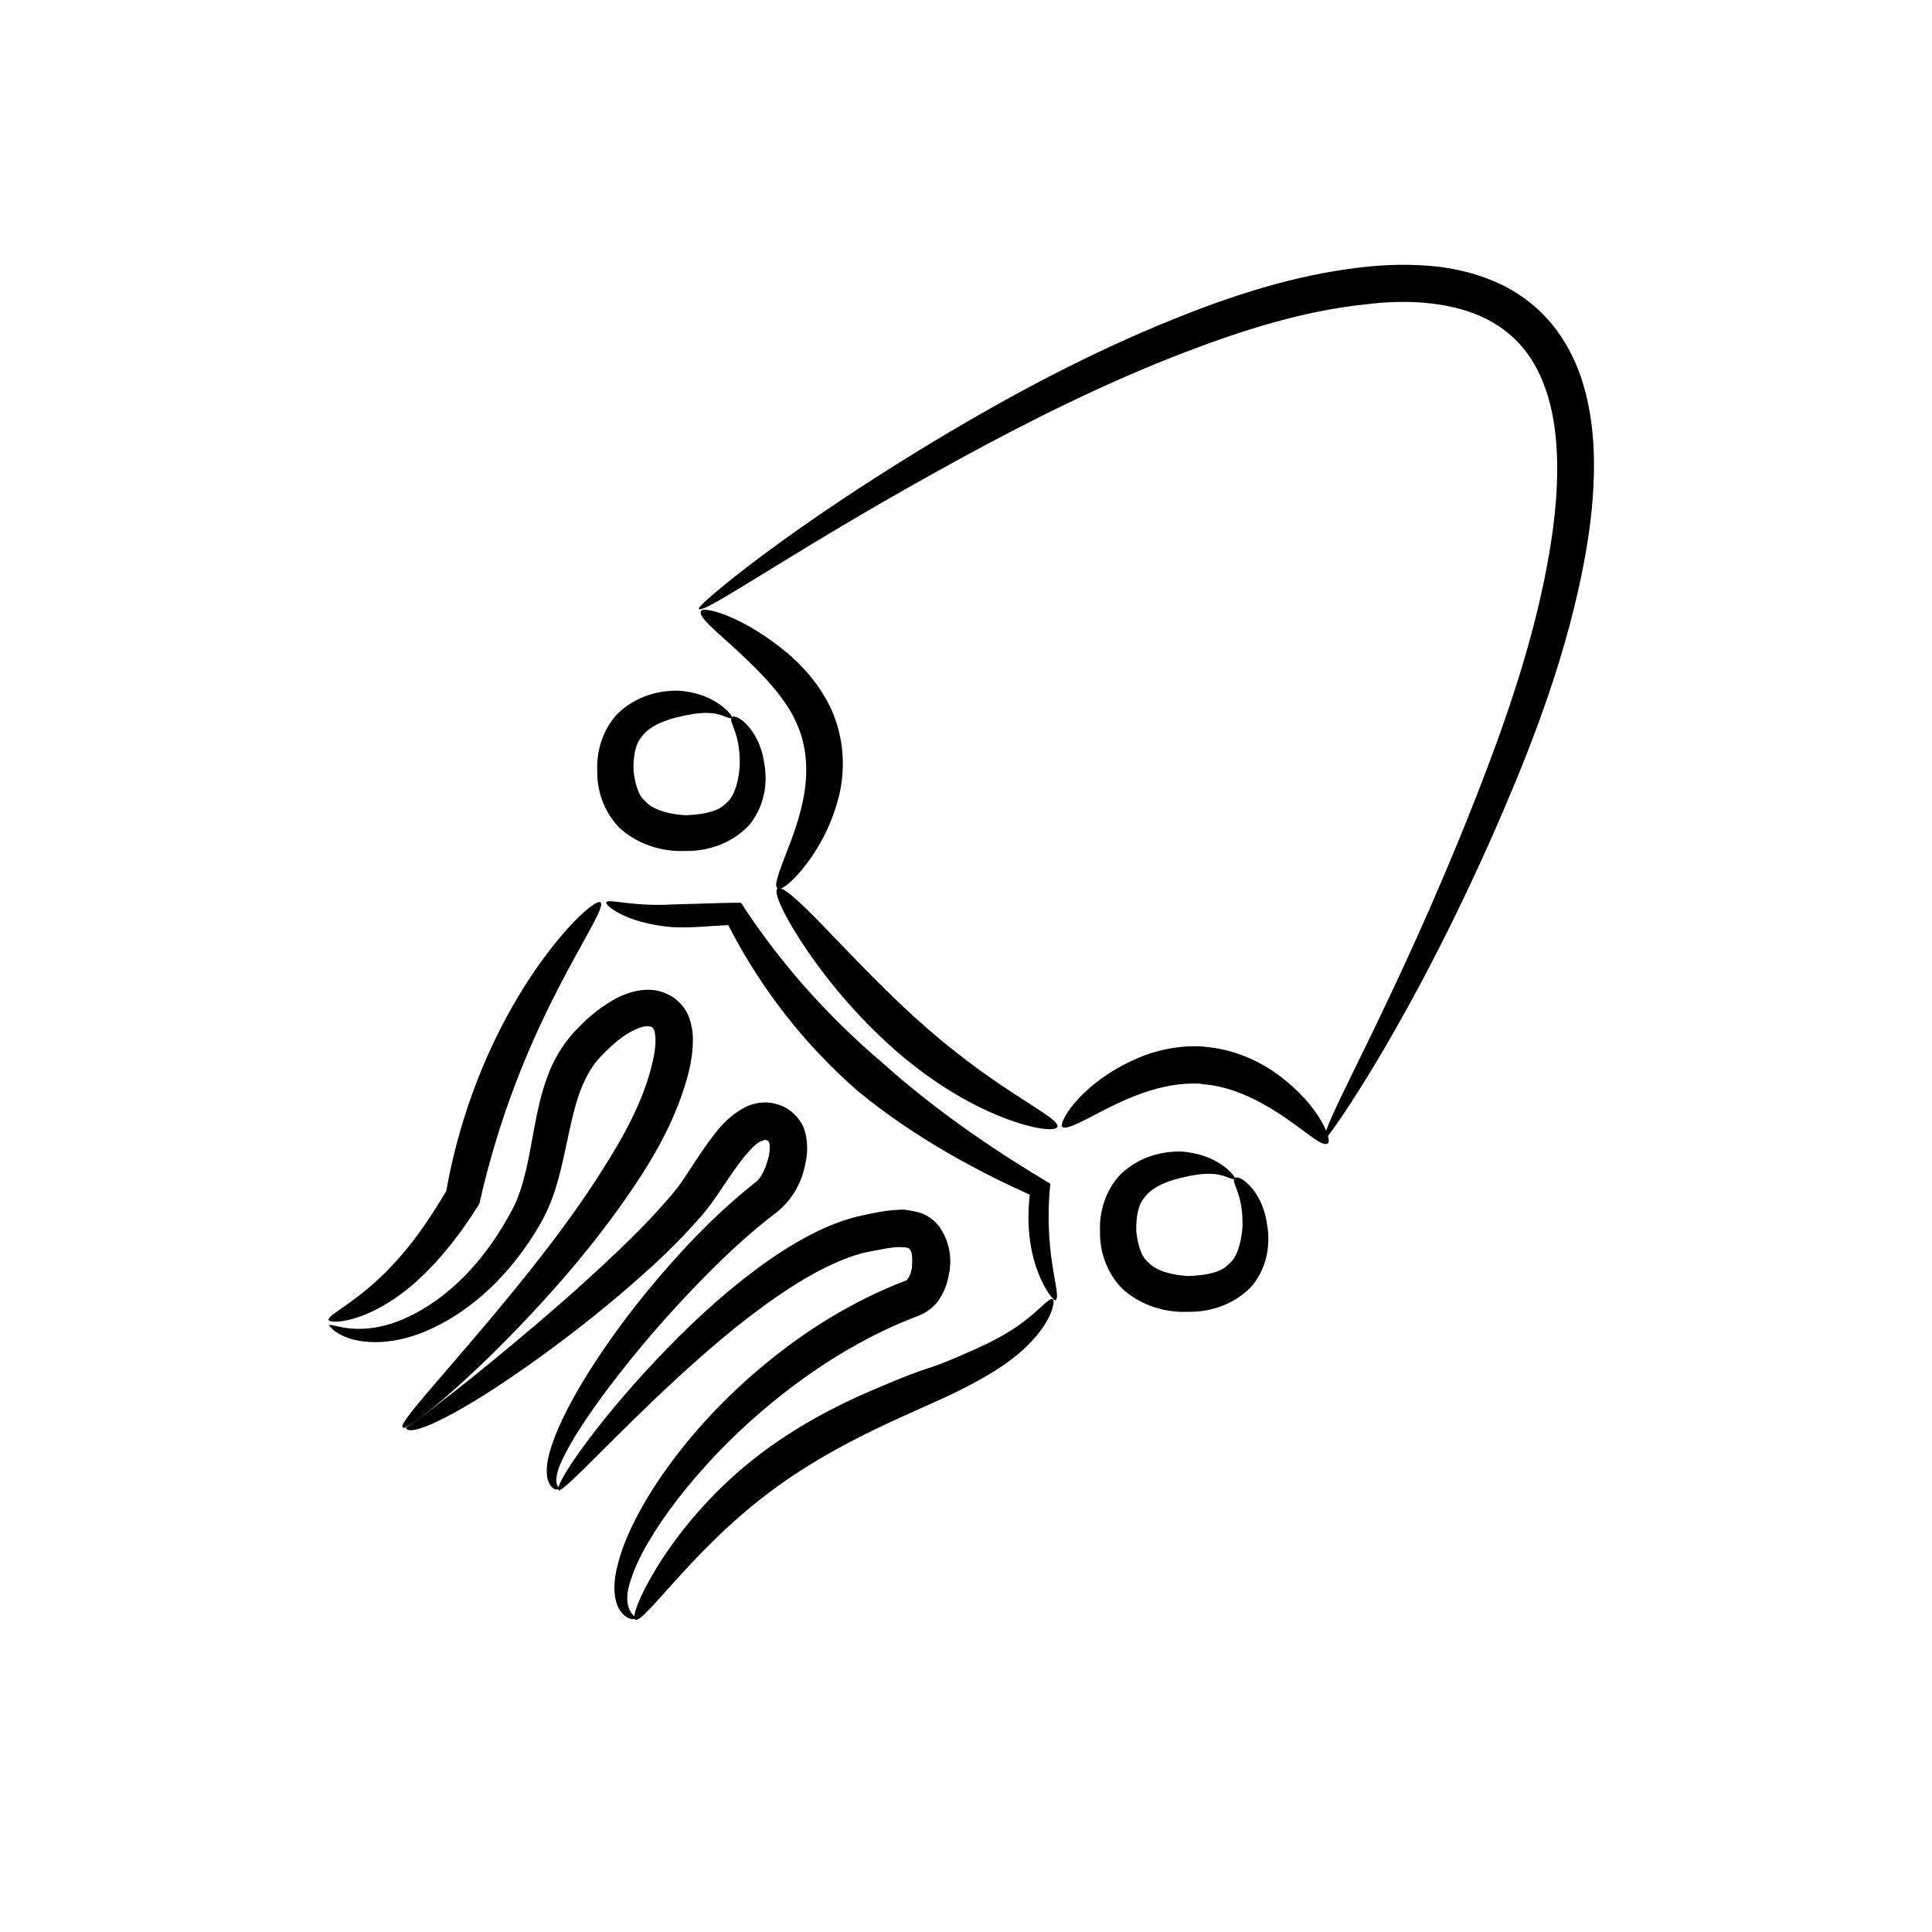 <?xml version="1.0" encoding="UTF-8"?>
<!-- Uploaded to: SVG Repo, www.svgrepo.com, Generator: SVG Repo Mixer Tools -->
<svg fill="#000000" width="800px" height="800px" version="1.1" viewBox="144 144 512 512" xmlns="http://www.w3.org/2000/svg">
 <g fill-rule="evenodd">
  <path d="m350.04 379.46c1.137-0.848 5.336 2.945 11.566 9.332 5.938 6.086 14.746 15.625 24.215 24.266 0.137 0.203 0.27 0.242 0.406 0.383 10.141 9.207 18.801 15.375 26.492 20.402 7.188 4.695 11.988 7.438 11.512 8.781-0.43 1.211-6.133 0.805-14.695-2.57-8.773-3.461-19.398-9.625-29.988-19.254-0.145-0.203-0.289-0.262-0.434-0.402-10.32-9.461-18.125-19.652-23.012-27.219-4.938-7.652-7.129-12.922-6.062-13.711z"/>
  <path d="m350.04 379.46c-0.898-0.625 0.078-3.516 1.859-8.141 1.652-4.289 4.492-11.215 5.426-18.277 0.613-4.504 0.469-9.551-1.035-14.301-0.277-0.867-0.594-1.715-0.953-2.539-2.281-5.512-6.496-10.375-10.258-14.262-8.914-9.109-16.465-14.094-15.273-16.059 0.691-1.129 9.82 0.969 20.953 9.652 4.856 3.75 10.234 9.211 13.652 16.68 0.508 1.148 0.953 2.336 1.332 3.551 2.078 6.629 1.988 13.281 0.641 19.008-2.117 8.781-6.418 15.488-9.609 19.406-3.32 4.074-5.922 5.84-6.734 5.281z"/>
  <path d="m425.45 442.61c-0.82-0.926 4.008-10.547 18.273-17.402 5.121-2.457 11.473-4.191 18.438-3.91 0.703 0 1.406 0.203 2.102 0.203 7.543 0.848 13.914 3.941 18.648 7.473 11.195 8.352 14.016 17.191 13.051 17.984-1.859 1.512-7.453-5.074-17.785-10.691-4.262-2.312-9.449-4.418-14.906-4.891-0.508 0-1.02-0.203-1.539-0.203-5.078-0.242-10.156 0.867-14.539 2.359-5.863 1.996-11.434 5.09-14.906 6.875-3.742 1.914-6.148 2.941-6.84 2.168z"/>
  <path d="m329.19 305.27c-0.5-0.727 23.344-21.234 66.258-46.672 16.551-9.812 37.023-20.953 59.617-30.047 14.812-5.984 31.625-11.621 49.508-13.691 6.566-0.766 13.445-0.969 20.402-0.203 5.758 0.684 11.645 2.176 17.191 4.898 1.719 0.848 3.383 1.832 4.973 2.918 3.086 2.117 5.871 4.656 8.25 7.555 3.871 4.781 6.527 10.242 8.18 15.797 2.051 6.875 2.801 13.867 2.848 20.566 0.078 8.762-0.934 17.297-2.406 25.375-4.496 24.637-13.293 47.637-21.293 66.332-23.828 55.758-46.914 87.785-47.359 87.535-2.453-1.352 18.043-34.863 39.887-90.598 7.309-18.676 15.469-41.395 19.406-64.914 1.289-7.707 2.16-15.668 2.012-23.605-0.129-6.066-0.781-12.156-2.543-17.824-1.41-4.527-3.484-8.852-6.41-12.375-1.75-2.144-3.848-4.047-6.184-5.648-1.207-0.828-2.469-1.57-3.773-2.215-4.25-2.141-9.066-3.344-13.969-3.973-5.957-0.746-12.086-0.562-18.129 0.203-16.535 1.734-32.664 6.965-47.227 12.508-22.082 8.434-42.602 18.91-59.285 27.984-43.352 23.586-68.746 41.898-69.941 40.188z"/>
  <path d="m337.89 334.07c0.371-0.422 1.922-0.203 3.887 1.832 1.938 1.934 4.117 5.516 4.777 10.527 0.77 4.285 0.516 10.648-3.961 16.18-4.266 4.606-10.516 7.019-16.957 6.902-5.102 0.223-10.945-1.066-15.902-4.828-0.547-0.402-1.078-0.848-1.594-1.328-4.352-4.488-5.941-10.145-5.863-15.039-0.25-5.481 1.539-10.93 5.215-15.008 5.172-5.121 11.625-6.367 16.246-6.269 9.695 0.586 14.113 6.309 14.25 6.926l-0.195 0.406c-2.152-0.203-3.938-2.805-13.496-0.484-3.516 0.766-8.117 2.312-10.285 5.41-1.691 1.934-2.188 5.191-2.121 8.863 0.352 3.219 1.168 6.613 3.141 8.211 0.23 0.242 0.484 0.484 0.754 0.707 2.426 1.977 6.285 2.731 9.891 2.969 4.559-0.203 8.5-0.848 10.672-3.113 2.602-2.039 3.418-6.574 3.688-9.898 0.09-4.07-0.457-6.805-1.195-9.023-0.684-2.055-1.383-3.254-0.945-3.758z"/>
  <path d="m471.13 456.2c0.371-0.422 1.922-0.203 3.887 1.832 1.938 1.934 4.117 5.516 4.777 10.527 0.77 4.281 0.516 10.648-3.961 16.18-4.266 4.606-10.516 7.019-16.957 6.902-5.102 0.223-10.945-1.066-15.902-4.828-0.547-0.402-1.078-0.867-1.594-1.328-4.352-4.488-5.941-10.145-5.867-15.039-0.25-5.481 1.539-10.934 5.215-15.008 5.172-5.121 11.625-6.367 16.246-6.269 9.695 0.586 14.113 6.309 14.25 6.926l-0.195 0.406c-2.152-0.203-3.938-2.805-13.496-0.484-3.516 0.766-8.117 2.316-10.285 5.41-1.691 1.934-2.188 5.191-2.121 8.863 0.352 3.219 1.168 6.613 3.141 8.207 0.23 0.242 0.484 0.484 0.754 0.707 2.426 1.977 6.285 2.731 9.891 2.965 4.559-0.203 8.5-0.848 10.672-3.113 2.602-2.039 3.418-6.574 3.688-9.898 0.09-4.066-0.457-6.805-1.195-9.023-0.684-2.055-1.383-3.254-0.945-3.754z"/>
  <path d="m304.66 383.14c0.484-1.09 6.715 1.148 17.363 0.562 1.344-0.008 14.652-0.504 18.359-0.465 8.043 12.484 19.34 26.512 34.809 40.117 0.875 0.766 1.75 1.531 2.629 2.269 15.594 14.008 32.172 24.715 44.531 32.078-2.004 19.34 3.379 30.059 1.258 30.891-0.5 0.203-8.832-9.352-6.711-27.973-13.133-5.941-30.059-14.719-45.555-27.465-0.844-0.727-1.684-1.492-2.519-2.246-14.723-13.441-24.922-28.234-31.828-41.746-6.113 0.262-9.641 0.828-15.102 0.523-12.121-1.09-17.582-5.769-17.234-6.559z"/>
  <path d="m303.13 383.14c1.137 0.926-2.996 7.406-8.773 18.195-5.996 11.191-12.906 25.559-18.535 43.719-1.922 6.191-3.496 12.195-4.789 17.973-5.703 9.145-11.633 16.27-17.938 21.676-11.945 10.055-21.672 10.195-22.004 9.109-0.43-1.41 7.793-4.715 16.895-14.516 4.981-5.269 9.422-11.441 14.285-19.691 1.078-6.059 2.566-12.34 4.543-18.746 5.75-18.633 14.082-33.312 21.727-43.555 7.5-10.051 13.617-14.961 14.594-14.164z"/>
  <path d="m231.09 495.34c0.504-0.867 4.387 1.672 12.094 0.504 3.832-0.586 8.031-2.062 12.797-4.875 8.656-5.117 17.031-13.672 23.82-26.492 1.609-3.043 2.68-6.523 3.606-10.395 0.906-3.852 1.5-7.629 2.34-12.012 0.742-3.953 1.672-8.23 3.231-12.516 1.461-4.066 3.668-8.145 6.879-11.719 2.894-3.227 6.379-6.371 10.625-8.805 1.969-1.168 4.359-2.129 7.141-2.57 2.254-0.344 4.664-0.203 6.984 0.887 0.422 0.203 0.84 0.383 1.25 0.605 2.258 1.391 3.832 3.301 4.656 5.441 0.836 2.203 1.133 4.289 1.109 6.109 0 3.891-0.73 7.457-1.648 10.617-3.5 12.285-10.121 22.922-16.316 31.742-8.191 11.77-17.125 22.062-24.77 30.242-9.051 9.691-17.219 17.344-23.078 22.402-3.207 2.766-5.805 4.828-7.695 6.152-0.969 0.684-1.746 1.168-2.316 1.449-0.289 0.203-0.523 0.223-0.707 0.262-0.09 0-0.168 0-0.23 0.012-0.066 0-0.098 0-0.121-0.203-0.023-0.008-0.023 0-0.023 0-0.008 0-0.023-0.203-0.055-0.203 0-0.203 0.008-0.203 0.031-0.242 0.043-0.203 0.152-0.402 0.309-0.684 0.309-0.562 0.832-1.309 1.543-2.234 1.379-1.812 3.512-4.359 6.231-7.543 4.742-5.543 12.539-14.441 20.555-24.238 6.938-8.484 15.262-19.031 22.727-30.504 5.664-8.777 11.664-18.711 14.422-29.227 0.715-2.801 1.309-5.469 1.227-7.883-0.066-1.09-0.125-1.977-0.395-2.504-0.172-0.324-0.332-0.605-0.395-0.543-0.055 0-0.121-0.203-0.195-0.203-0.406-0.203-1.066-0.223-1.738-0.203-1.051 0.203-2.285 0.664-3.656 1.371-2.984 1.613-5.695 4.102-8.266 6.809-2.195 2.297-3.824 5.297-5.086 8.465-1.344 3.414-2.234 7.207-3.074 10.996-0.91 4.176-1.668 8.129-2.801 12.344-1.137 4.273-2.652 8.43-4.871 12.305-7.949 13.82-18.309 22.828-28.453 27.66-5.621 2.688-10.832 3.762-15.293 3.769-9.488 0-12.477-4.523-12.391-4.668z"/>
  <path d="m251.63 522.32c-0.219 0.203 0.574-0.344 0.379-0.242-0.402 0.242 0.754-0.484 0.445-0.301 0.762-0.484 0.602-0.422 1.684-1.168 2.32-1.672 2.641-1.934 6.074-4.578 5.91-4.559 10.594-8.266 19.66-15.809 6.926-5.769 15.027-12.691 23.402-20.469 6.387-5.938 13.414-12.676 19.461-20.012 1.66-1.996 3.137-4.352 4.859-6.957 1.738-2.664 3.629-5.555 5.871-8.371 1.754-2.336 4.188-4.894 7.676-6.828 0.918-0.504 1.953-0.887 3.094-1.129 0.738-0.203 1.516-0.262 2.332-0.301 2.203 0 4.199 0.562 5.863 1.512 2.871 1.793 4.574 4.348 5.094 7.008 0.59 2.848 0.434 5.477-0.109 7.707-0.836 4.664-3.242 9.375-7.477 12.793-8.168 6.16-15.523 13.312-21.957 20-8.062 8.402-14.742 16.293-20.371 23.543-3.074 3.957-5.637 7.465-7.934 10.855-2.387 3.531-4.09 6.273-5.555 9.059-1.473 2.906-2.207 4.394-2.559 6.34-0.141 0.848-0.199 1.371-0.098 1.895 0.137 1.066 0.797 1.328 0.633 1.734-0.023 0-1.086 0.645-2.227-0.945-0.484-0.684-0.832-1.633-0.918-2.742-0.215-2.301 0.223-4.781 1.285-7.894 1.043-3.18 2.508-6.496 4.539-10.359 1.973-3.758 4.312-7.703 7.133-12 5.172-7.883 11.613-16.473 19.566-25.461 6.336-7.18 13.82-14.867 22.535-21.707 1.84-1.25 2.941-4.066 3.75-7.148 0.227-1.391 0.375-2.602 0.109-3.41-0.203-0.422-0.293-0.805-0.223-0.562-0.391-0.203-0.734-0.324-0.895-0.262-0.078-0.012-0.176 0-0.305 0-0.199 0.203-0.457 0.203-0.754 0.301-1.449 0.605-2.848 2.305-4.519 4.215-1.867 2.281-3.609 4.918-5.41 7.578-1.684 2.519-3.434 5.16-5.637 7.754-6.727 7.82-14.211 14.598-20.984 20.375-8.922 7.625-17.52 14.137-25.016 19.426-8.965 6.328-15.828 10.602-21.73 13.68-3.09 1.613-5.285 2.586-7.293 3.172-0.957 0.281-1.691 0.422-2.348 0.402-0.309 0-0.586 0-0.805-0.203-0.492-0.203-0.363-0.504-0.32-0.543z"/>
  <path d="m292.09 538.88c-0.066 0-0.098-0.203-0.121-0.203-0.012-0.203-0.023-0.203-0.008-0.262 0.023-0.223 0.09-0.465 0.203-0.785 0.23-0.625 0.621-1.41 1.203-2.438 1.133-1.996 2.852-4.59 5.262-7.879 4.332-5.922 10.879-14.043 19.406-23.062 7.012-7.43 15.965-16.145 26.484-23.957 4.289-3.188 9.031-6.34 14.23-9.039 4.242-2.223 9.016-4.195 14.273-5.266 2.531-0.523 5.547-1.23 9.008-1.371 1.613-0.203 3.488 0.203 5.519 0.684 1.992 0.605 3.863 1.855 5.363 3.723 2.512 3.676 3.266 7.738 2.789 11.324-0.066 0.465-0.145 0.926-0.246 1.371-0.316 2.047-1.043 4.16-2.273 6.184-1.102 1.914-2.969 3.606-5.531 4.695-13.164 4.914-24.891 12.129-34.863 19.777-10.887 8.371-19.57 17.121-26.469 25.496-3.566 4.332-6.477 8.34-8.934 12.242-2.473 3.945-4.203 7.195-5.469 10.445-1.211 3.285-1.793 5.336-1.664 7.512 0.055 1.027 0.234 1.812 0.547 2.457 0.699 1.551 1.707 1.875 1.523 2.359-0.043 0.203-1.391 0.664-3.191-1.09-0.742-0.746-1.426-1.812-1.812-3.199-0.738-2.637-0.664-5.723 0.246-9.371 0.875-3.758 2.363-7.68 4.57-12.066 2.199-4.391 4.953-8.941 8.379-13.734 6.625-9.281 15.359-19.012 26.578-28.215 10.293-8.461 22.719-16.41 37.055-21.887 0.023 0.203 0.238-0.242 0.617-0.684 0.422-0.625 0.684-1.531 0.895-2.574 0.023-0.262 0.031-0.504 0.043-0.766 0.109-1.934 0.066-3.641-0.691-4.269 0.031-0.203-0.215-0.203-0.508-0.301-0.457-0.203-1.23-0.223-2.207-0.242-2.102 0-4.613 0.605-7.434 1.109-4.008 0.707-7.988 2.316-11.824 4.168-4.66 2.273-9.09 5.051-13.238 7.91-10.129 6.981-19.285 15.051-26.613 21.797-8.828 8.137-16.246 15.633-21.285 20.652-2.742 2.734-5.156 5.106-6.703 6.523-0.828 0.746-1.539 1.371-2.031 1.734-0.254 0.203-0.477 0.324-0.645 0.402-0.09 0-0.164 0.203-0.227 0.203-0.09 0-0.152 0-0.203-0.012z"/>
  <path d="m312.33 573.21c-0.875-0.543 0.773-5.641 5.449-13.344 4.625-7.617 12.422-17.98 23.859-27.516 5.535-4.59 11.742-8.812 18.617-12.652 4.883-2.731 9.789-5.09 14.559-7.133 19.738-8.5 11.328-3.695 27.875-11.125 4.418-1.996 7.711-3.777 10.633-5.781 6.07-4.144 8.641-7.945 9.68-7.367 0.668 0.383-0.012 5.394-6.035 11.621-2.773 2.859-6.289 5.59-10.758 8.246-8.969 5.348-16.02 7.914-27.422 13.25-4.484 2.106-9.098 4.414-13.684 6.969-6.473 3.606-12.285 7.367-17.57 11.383-10.91 8.25-19.285 17.285-25 23.629-5.797 6.438-9.203 10.438-10.203 9.824z"/>
 </g>
</svg>